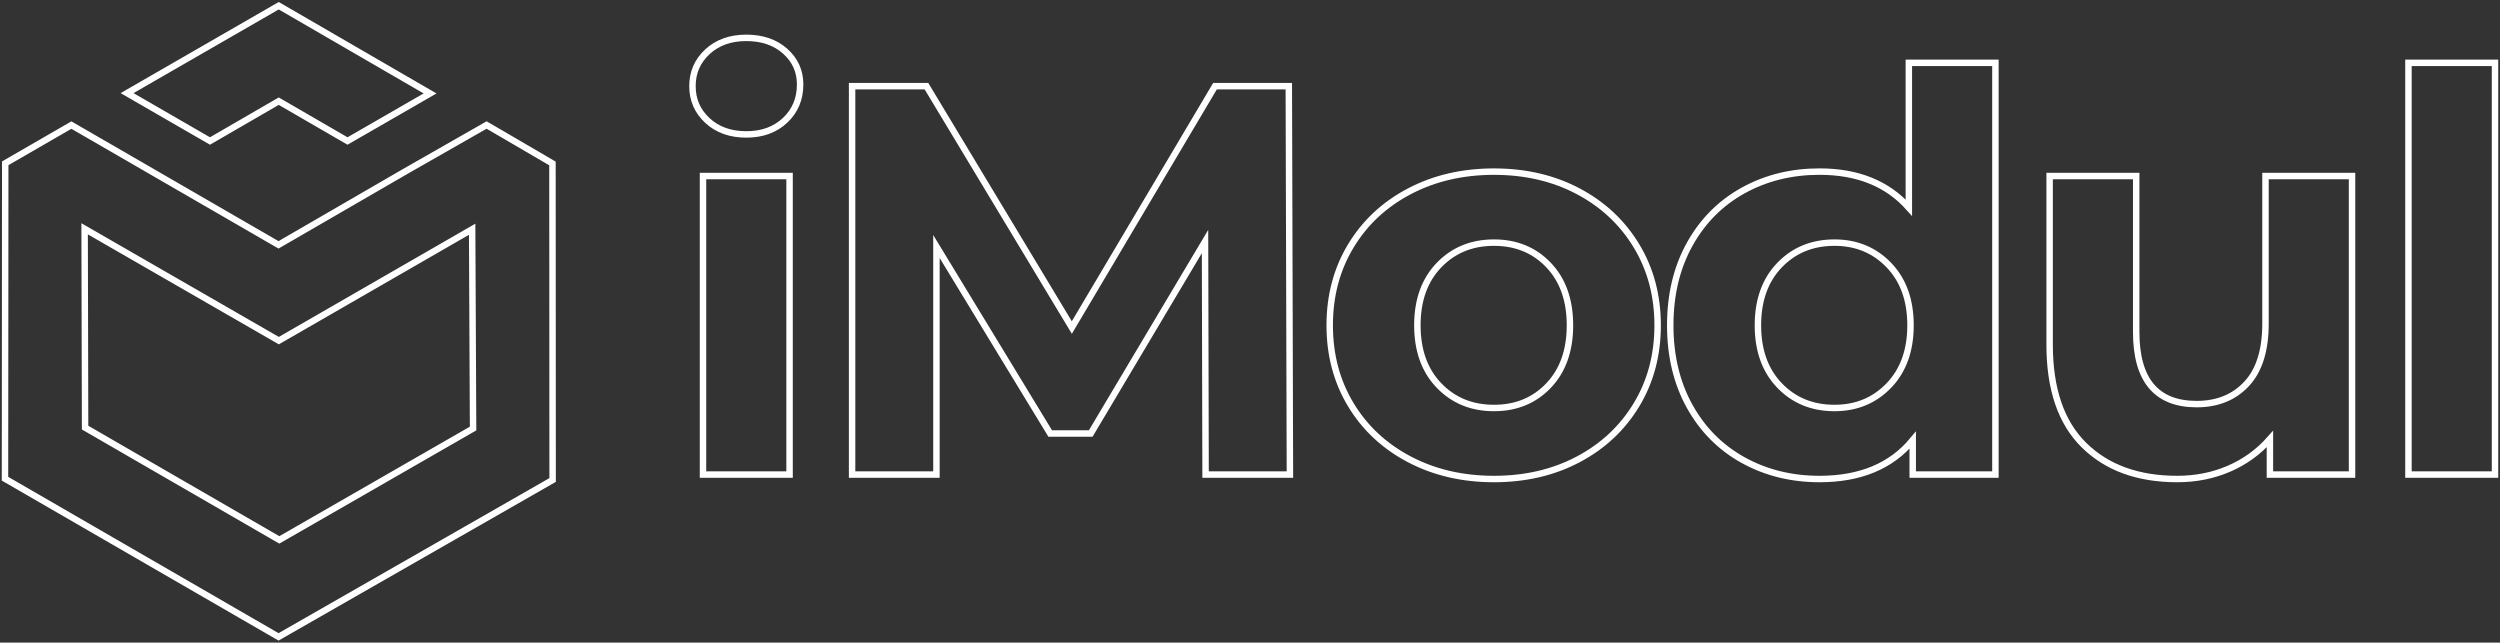 <?xml version="1.0" encoding="UTF-8"?> <svg xmlns="http://www.w3.org/2000/svg" viewBox="0 0 388.00 99.73" data-guides="{&quot;vertical&quot;:[],&quot;horizontal&quot;:[]}"><rect x="0" y="0" width="388.00" height="99.73" fill="#333333" stroke="none"/><defs></defs><path fill="none" stroke="rgb(255, 255, 255)" fill-opacity="1" stroke-width="1" stroke-opacity="1" baseline-shift="baseline" clip-rule="evenodd" fill-rule="evenodd" image-rendering="optimizequality" stroke-miterlimit="22.926" text-rendering="geometricprecision" class="fil0 str0" id="tSvg15703ccc38d" title="Path 1" d="M0.774 74.296C0.787 57.978 0.799 41.659 0.812 25.341C4.234 23.364 7.657 21.388 11.08 19.412C21.795 25.608 32.511 31.804 43.227 38.001C49.822 34.18 56.417 30.36 63.012 26.54C67.182 24.16 71.352 21.781 75.522 19.401C78.928 21.39 82.335 23.379 85.742 25.368C85.75 41.743 85.758 58.119 85.767 74.495C71.587 82.611 57.408 90.727 43.229 98.843C29.077 90.662 14.926 82.48 0.774 74.296ZM109.106 27.321C113.584 27.321 118.063 27.321 122.541 27.321C122.541 42.766 122.541 58.21 122.541 73.655C118.063 73.655 113.584 73.655 109.106 73.655C109.106 58.21 109.106 42.766 109.106 27.321ZM115.825 20.862C113.357 20.862 111.348 20.145 109.795 18.708C108.245 17.273 107.47 15.493 107.47 13.368C107.47 11.243 108.245 9.464 109.795 8.028C111.346 6.595 113.355 5.875 115.825 5.875C118.294 5.875 120.303 6.566 121.854 7.943C123.404 9.319 124.179 11.043 124.179 13.109C124.179 15.348 123.406 17.202 121.854 18.666C120.303 20.131 118.296 20.862 115.825 20.862ZM187.106 73.655C187.078 61.598 187.049 49.541 187.021 37.484C181.107 47.417 175.194 57.349 169.28 67.281C167.184 67.281 165.088 67.281 162.992 67.281C157.106 57.607 151.221 47.932 145.335 38.258C145.335 50.057 145.335 61.856 145.335 73.655C140.972 73.655 136.608 73.655 132.245 73.655C132.245 53.56 132.245 33.465 132.245 13.37C136.091 13.37 139.938 13.37 143.785 13.37C151.306 25.858 158.828 38.346 166.349 50.834C173.756 38.346 181.162 25.858 188.569 13.37C192.387 13.37 196.205 13.37 200.023 13.37C200.08 33.465 200.137 53.56 200.195 73.655C195.831 73.655 191.468 73.655 187.106 73.655ZM231.863 74.344C226.981 74.344 222.604 73.325 218.729 71.286C214.854 69.249 211.824 66.421 209.641 62.804C207.46 59.186 206.37 55.083 206.37 50.489C206.37 45.897 207.46 41.792 209.641 38.176C211.822 34.558 214.851 31.731 218.729 29.692C222.604 27.655 226.981 26.636 231.863 26.636C236.743 26.636 241.105 27.653 244.953 29.692C248.799 31.731 251.814 34.56 253.995 38.176C256.176 41.794 257.266 45.897 257.266 50.489C257.266 55.083 256.176 59.188 253.995 62.804C251.814 66.423 248.797 69.249 244.953 71.286C241.105 73.323 236.743 74.344 231.863 74.344ZM231.863 63.32C235.306 63.32 238.134 62.157 240.345 59.831C242.555 57.504 243.658 54.389 243.658 50.487C243.658 46.583 242.553 43.468 240.345 41.145C238.132 38.817 235.306 37.656 231.863 37.656C228.418 37.656 225.575 38.817 223.335 41.145C221.096 43.47 219.976 46.585 219.976 50.487C219.976 54.392 221.096 57.506 223.335 59.831C225.575 62.157 228.416 63.32 231.863 63.32ZM309.688 9.752C309.688 31.053 309.688 52.354 309.688 73.655C305.41 73.655 301.132 73.655 296.855 73.655C296.855 71.875 296.855 70.095 296.855 68.315C293.527 72.335 288.703 74.344 282.388 74.344C278.024 74.344 274.077 73.367 270.547 71.415C267.014 69.462 264.246 66.68 262.236 63.061C260.227 59.443 259.222 55.252 259.222 50.487C259.222 45.722 260.227 41.531 262.236 37.915C264.246 34.297 267.014 31.512 270.547 29.558C274.077 27.607 278.024 26.632 282.388 26.632C288.302 26.632 292.923 28.497 296.253 32.23C296.253 24.738 296.253 17.245 296.253 9.752C300.731 9.752 305.209 9.752 309.688 9.752ZM284.713 63.32C288.099 63.32 290.913 62.157 293.153 59.831C295.39 57.504 296.512 54.389 296.512 50.487C296.512 46.583 295.39 43.468 293.153 41.145C290.913 38.817 288.099 37.656 284.713 37.656C281.268 37.656 278.425 38.817 276.187 41.145C273.948 43.47 272.828 46.585 272.828 50.487C272.828 54.392 273.948 57.506 276.187 59.831C278.425 62.157 281.266 63.32 284.713 63.32ZM365.036 27.321C365.036 42.766 365.036 58.21 365.036 73.655C360.788 73.655 356.539 73.655 352.291 73.655C352.291 71.818 352.291 69.981 352.291 68.144C350.511 70.152 348.386 71.689 345.919 72.751C343.45 73.814 340.78 74.344 337.909 74.344C331.824 74.344 327 72.594 323.44 69.09C319.883 65.589 318.103 60.391 318.103 53.502C318.103 44.775 318.103 36.048 318.103 27.321C322.581 27.321 327.059 27.321 331.538 27.321C331.538 35.388 331.538 43.455 331.538 51.521C331.538 58.983 334.667 62.717 340.924 62.717C344.139 62.717 346.725 61.668 348.676 59.575C350.63 57.477 351.605 54.364 351.605 50.23C351.605 42.594 351.605 34.959 351.605 27.323C356.084 27.323 360.562 27.323 365.036 27.321ZM373.792 9.752C378.27 9.752 382.748 9.752 387.226 9.752C387.226 31.053 387.226 52.354 387.226 73.655C382.748 73.655 378.27 73.655 373.792 73.655C373.792 52.354 373.792 31.053 373.792 9.752ZM32.589 21.883C28.3 19.406 24.011 16.929 19.722 14.452C27.568 9.931 35.414 5.409 43.26 0.888C51.089 5.426 58.918 9.964 66.748 14.502C62.476 16.963 58.205 19.423 53.933 21.883C50.376 19.822 46.819 17.761 43.262 15.7C39.706 17.761 36.149 19.822 32.589 21.883ZM13.206 66.366C13.182 56.08 13.158 45.794 13.133 35.508C23.181 41.294 33.229 47.08 43.277 52.867C53.277 47.104 63.278 41.342 73.278 35.579C73.326 45.889 73.374 56.199 73.422 66.508C63.398 72.27 53.374 78.032 43.35 83.793C33.303 77.984 23.256 72.175 13.206 66.366Z"></path></svg> 